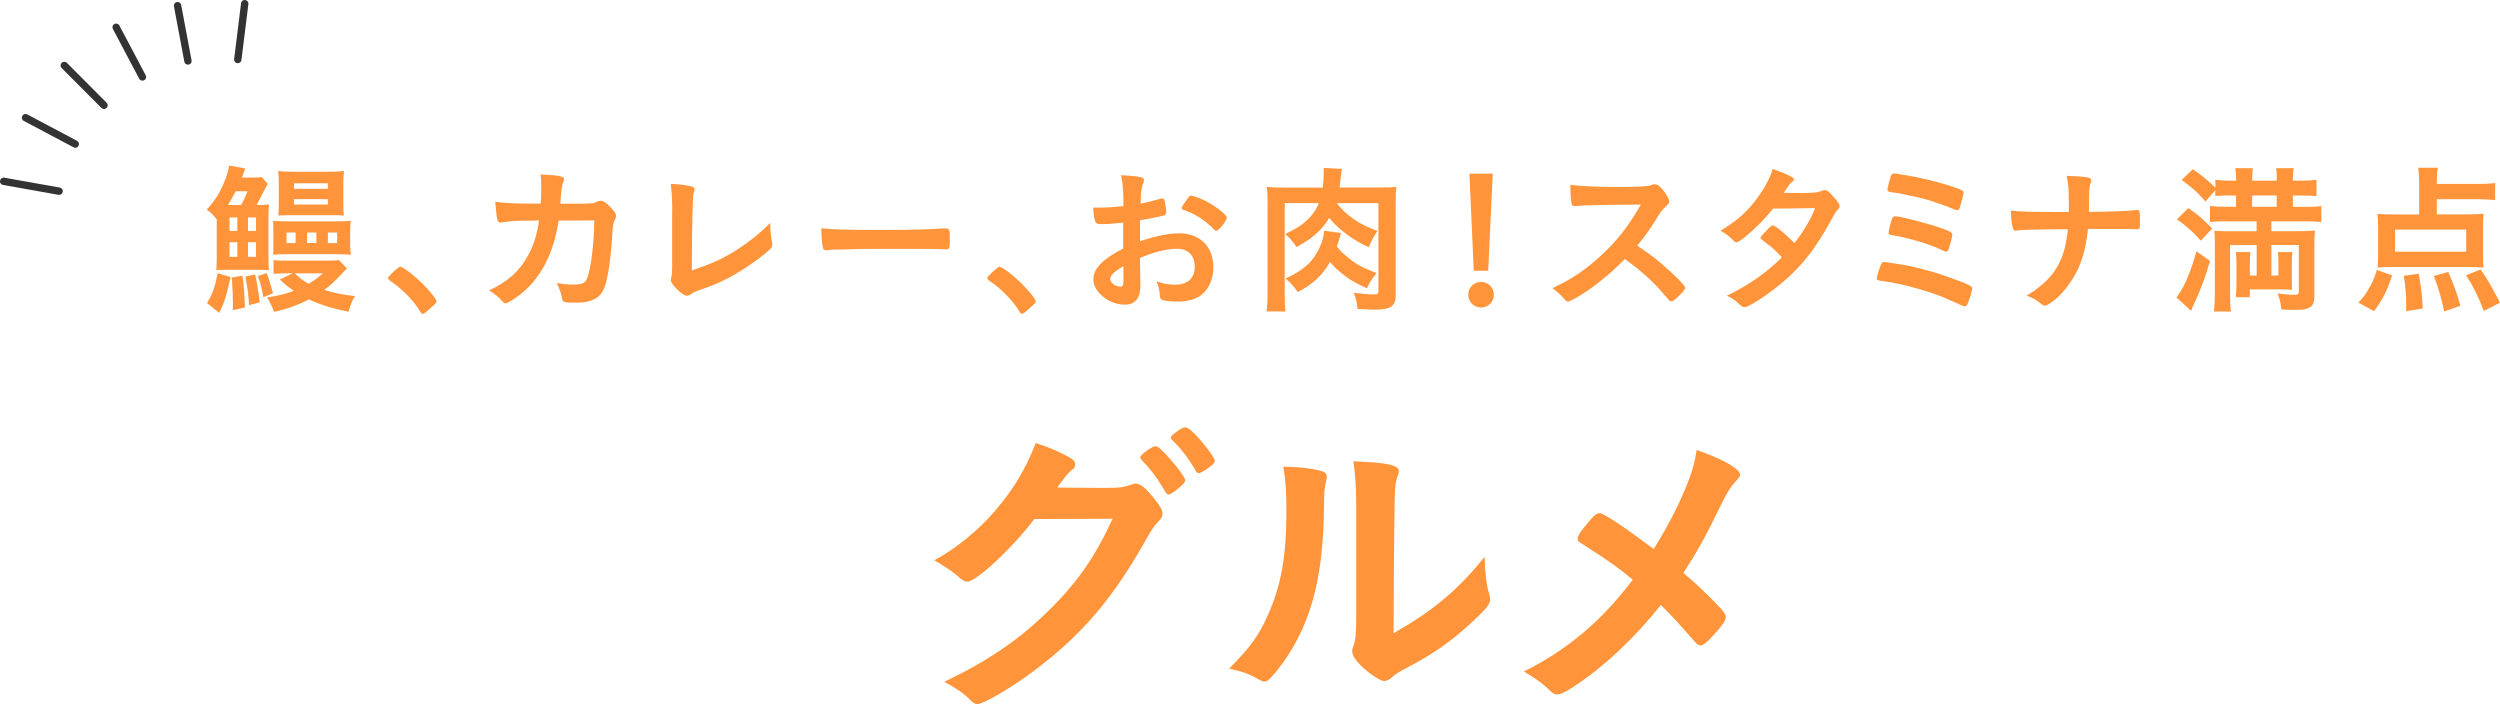 <?xml version="1.0" encoding="UTF-8"?>
<svg id="_レイヤー_2" data-name="レイヤー 2" xmlns="http://www.w3.org/2000/svg" width="339.47" height="95.62" viewBox="0 0 339.47 95.62">
  <defs>
    <style>
      .cls-1 {
        fill: none;
        stroke: #333;
        stroke-linecap: round;
        stroke-linejoin: round;
      }

      .cls-2 {
        fill: #ff943a;
        stroke-width: 0px;
      }
    </style>
  </defs>
  <g id="_画像" data-name="画像">
    <g>
      <g>
        <path class="cls-2" d="m140.43,70.5c-2.9,3.86-7.85,8.48-9.07,8.48-.38,0-.54-.08-1.38-.8-.63-.55-1.72-1.3-3.11-2.1,2.98-1.6,6.05-4.12,8.36-6.85,2.48-2.94,3.95-5.38,5.42-9.07,2.06.67,3.15,1.18,4.54,1.93.59.34.8.59.8.97,0,.29-.13.55-.5.8-.42.34-.84.84-1.93,2.35l6.26.04c2.27,0,2.69-.04,3.95-.5.17-.04.29-.08.46-.08.67,0,1.39.63,2.6,2.18.8,1.01,1.01,1.43,1.01,1.89s-.13.67-.71,1.26c-.34.34-.88,1.13-1.3,1.89-4.54,8.19-8.9,13.36-15.58,18.31-2.9,2.18-6.72,4.41-7.52,4.41-.34,0-.63-.17-1.01-.59-.71-.76-1.85-1.55-3.49-2.44,6.13-2.94,10.42-5.88,14.62-10.12,2.98-2.98,5.08-5.84,6.93-9.37.38-.71.63-1.26,1.3-2.65l-10.63.04Zm19.99-4.54c-.92.8-1.47,1.18-1.72,1.18s-.25,0-1.01-1.26c-.67-1.13-1.68-2.44-2.65-3.4-.17-.17-.21-.25-.21-.38,0-.34,1.6-1.51,2.06-1.51.34,0,.84.42,2.1,1.85,1.13,1.3,1.93,2.44,1.93,2.73s-.13.46-.5.8Zm1.89-2.14c-1.01-1.72-1.97-2.94-3.11-4.03-.17-.17-.21-.25-.21-.34,0-.21.21-.42.92-.92.55-.42.8-.5,1.09-.5.46.04,1.55,1.09,2.98,2.94.59.76.97,1.39.97,1.6s-.13.42-.63.8c-.67.5-1.3.88-1.55.88-.17,0-.29-.08-.46-.42Z"/>
        <path class="cls-2" d="m179.66,64.03c.34.13.5.38.5.71,0,.17,0,.25-.08.59-.25.92-.29,1.6-.29,3.28-.08,10.25-1.93,16.8-6.34,22.39-.97,1.18-1.34,1.55-1.76,1.55-.17,0-.38-.08-.71-.25-1.13-.71-2.18-1.09-4.07-1.51,2.9-2.94,4.03-4.49,5.29-7.35,1.76-3.95,2.48-7.94,2.48-13.94,0-2.77-.08-4.03-.42-6.13,2.35.04,4.29.29,5.42.67Zm4.49,4.07c0-2.06-.12-3.7-.38-5.46,4.54.17,6.17.5,6.17,1.34,0,.25-.04.38-.21.84-.12.25-.25.92-.29,1.55q-.13,1.13-.21,19.61c5.33-3.02,8.82-5.92,12.35-10.37.08,2.18.25,3.78.63,5.04.13.38.13.5.13.71,0,.67-.42,1.22-2.35,3.02-3.11,2.86-5.21,4.33-9.11,6.38-.92.46-1.47.84-1.97,1.3-.29.25-.67.42-.97.42-.5,0-2.02-1.01-3.11-2.06-.84-.84-1.22-1.47-1.22-2.02,0-.21.04-.34.17-.71.29-.8.38-1.55.38-3.86v-15.75Z"/>
        <path class="cls-2" d="m229.47,64.75c.46-1.26.67-2.14.92-3.65,3.65,1.3,5.88,2.56,5.88,3.36,0,.21-.08.34-.38.67-.8.84-1.43,1.81-2.1,3.23-2.1,4.33-3.23,6.38-5.21,9.45,1.89,1.55,3.78,3.4,5.21,4.96.38.42.55.71.55,1.05,0,.42-.5,1.18-1.68,2.44-.88.97-1.39,1.39-1.76,1.39-.21,0-.42-.13-.76-.5-2.52-2.86-2.77-3.15-4.62-5-3.57,4.49-7.64,8.32-11.59,10.92-1.26.88-2.02,1.22-2.48,1.22-.42,0-.46,0-1.51-1.01-.71-.63-1.76-1.39-3.02-2.1,5.79-2.86,10.58-6.85,14.78-12.47-1.97-1.64-2.98-2.35-6.55-4.66-.84-.5-.92-.59-.92-.88,0-.46.5-1.18,1.85-2.73.46-.55.8-.76,1.13-.76.55,0,3.36,1.89,7.35,4.87,2.18-3.53,3.7-6.55,4.91-9.79Z"/>
      </g>
      <g>
        <path class="cls-2" d="m35.31,27.84c.46,0,.83-.02,1.21-.09-.04.57-.07,1.05-.07,1.87v5.41c0,.75,0,.94.07,1.65q-.51-.04-1.52-.04h-3.96c-.97,0-1.29,0-1.67.04,0-.09.02-.15.02-.2q.02-.33.04-1.38v-5.3c-.4-.57-.75-.9-1.36-1.34,1.21-1.3,1.94-2.53,2.62-4.35.2-.57.37-1.21.44-1.63l2.18.4q-.07.15-.22.57c-.04.15-.11.33-.24.66h1.52c.51,0,.84-.02,1.17-.07l.83.94c-.18.24-.22.33-.48.86-.29.57-.4.77-1.05,2h.48Zm-4.01,9.77c-.53,2.51-.79,3.34-1.52,4.88l-1.67-1.34c.79-1.34,1.08-2.18,1.45-4.05l1.74.51Zm1.43-9.77c.29-.48.61-1.17.9-1.87h-1.63c-.26.51-.64,1.21-1.04,1.87h1.76Zm-1.56,3.52h1.06v-1.83h-1.06v1.83Zm0,3.52h1.06v-1.98h-1.06v1.98Zm1.74,2.55c.2,1.28.29,2.53.35,4.33l-1.65.35c.02-.35.02-.62.02-.79,0-.97-.04-2.18-.15-3.63l1.43-.26Zm1.74-.15c.31,1.5.46,2.38.62,3.78l-1.45.37c-.11-1.61-.18-2.18-.51-3.87l1.34-.29Zm-.97-5.92h1.08v-1.83h-1.08v1.83Zm0,3.52h1.08v-1.98h-1.08v1.98Zm2.53,2.2c.31.81.62,1.83.86,2.73l-1.3.55c-.24-1.28-.42-1.98-.75-2.88l1.19-.4Zm2.55.04c-.72,0-1.21.02-1.62.07v-1.87c.68.07.9.07,1.65.07h5.59c.75,0,1.23-.02,1.63-.07l1.1,1.12q-.11.09-.79.83c-.88.95-1.56,1.56-2.29,2.09,1.56.48,2.38.64,4.16.84-.4.68-.57,1.14-.86,2.13-2.13-.42-3.76-.92-5.37-1.67-1.52.77-2.97,1.3-4.75,1.69-.22-.62-.31-.84-.68-1.52l-.26-.44c1.48-.22,2.44-.46,3.63-.9-.57-.37-1.17-.84-1.91-1.54l1.76-.84h-.97Zm6.84-7.06c.95,0,1.45-.02,2.04-.09-.07.53-.09.83-.09,1.56v1.52c0,.77.02,1.1.09,1.54-.5-.04-1.12-.07-1.91-.07h-6.87c-.79,0-1.29.02-1.78.07.04-.55.04-.7.04-1.43v-1.72c0-.7,0-.97-.05-1.45.51.04,1.1.07,1.96.07h6.56Zm-5.85-.84c-.68,0-1.45.02-1.96.04.07-.75.07-1.03.07-1.63v-2.77c0-.59-.02-1.12-.09-1.63.59.07,1.12.09,2.16.09h4.6c1.14,0,1.56-.02,2.18-.11-.07.57-.09,1.01-.09,1.74v2.64c0,.86.02,1.16.07,1.67-.59-.04-1.06-.04-1.91-.04h-5.02Zm-.84,3.79h1.23v-1.43h-1.23v1.43Zm1.01-7.37h4.6v-.75h-4.6v.75Zm0,2.13h4.6v-.73h-4.6v.73Zm.11,9.35c.79.75,1.21,1.06,1.89,1.41.77-.46,1.12-.73,1.94-1.41h-3.83Zm1.67-4.11h1.26v-1.43h-1.26v1.43Zm2.82,0h1.26v-1.43h-1.26v1.43Z"/>
        <path class="cls-2" d="m53.71,36.66c.4-.35.51-.44.66-.44.29,0,1.61.97,2.57,1.89,1.1,1.01,2.33,2.49,2.33,2.79,0,.2-.04.24-.68.81-.84.77-1.01.9-1.17.9-.13,0-.26-.09-.37-.31-.77-1.36-2.53-3.17-4.09-4.18-.18-.13-.26-.22-.26-.35,0-.15.04-.22,1.01-1.12Z"/>
        <path class="cls-2" d="m75.86,29.95c-.71,4.64-2.55,8.07-5.5,10.25-.84.62-1.5.99-1.72.99-.15,0-.24-.07-.42-.26-.55-.62-1.08-1.08-1.8-1.5,2.53-1.17,4.18-2.66,5.32-4.8.75-1.39,1.21-2.86,1.45-4.69-.46,0-.79.02-1.03.02-1.96,0-2.93.04-3.81.22-.22.02-.31.04-.35.04-.24,0-.4-.11-.46-.35-.09-.31-.26-1.91-.29-2.46,1.69.2,2.79.24,5.41.24h.77c.04-.88.07-1.41.07-2.11,0-.86-.02-1.3-.11-1.85,2.55.11,3.21.26,3.21.66q0,.09-.13.4c-.15.4-.24.9-.31,1.94-.02.37-.04.57-.07.97h3.28q.99-.04,1.17-.07t.73-.29c.07-.02.2-.04.29-.04.35,0,.66.2,1.25.79.59.59.84.95.84,1.23,0,.22,0,.24-.29.84-.07.13-.15.68-.18,1.12-.22,3.94-.66,6.84-1.19,8.01-.35.79-.86,1.25-1.72,1.56-.57.22-1.14.29-2.22.29-1.45,0-1.65-.07-1.74-.57-.11-.7-.29-1.21-.7-2.11.92.18,1.47.22,2.2.22,1.28,0,1.65-.18,1.94-.92.51-1.36.9-4.6.95-7.79l-4.84.02Z"/>
        <path class="cls-2" d="m91.28,28.69c0-1.52-.04-2.42-.2-3.72,1.08.04,2.05.15,2.75.33.35.11.48.2.48.4,0,.09-.02.2-.11.46q-.22.64-.26,10.56c3.28-1.1,5.1-2,7.48-3.74,1.25-.9,2.16-1.69,3.17-2.73v.2c0,.77.07,1.54.24,2.44.02.2.04.29.04.35,0,.37-.31.68-1.5,1.61-1.23.97-3.12,2.2-4.53,2.93-1.19.62-2.33,1.1-3.94,1.63-.48.18-.81.33-1.08.53-.2.15-.35.22-.55.22-.59,0-2.18-1.54-2.18-2.13,0-.11.02-.22.07-.42.09-.31.11-.62.11-1.5v-7.41Z"/>
        <path class="cls-2" d="m119.46,31.22c4.03,0,6.34-.04,8.56-.2h.29c.66,0,.66.02.66,1.78,0,.9-.07,1.06-.44,1.06h-.09c-1.45-.07-2.27-.07-8.62-.07-2.33,0-3.5.02-5.52.09h-.64c-.7,0-.81.02-1.23.09-.11,0-.2.02-.24.02-.24,0-.4-.11-.44-.31-.13-.55-.22-1.67-.22-2.68,1.78.18,3.34.22,7.94.22Z"/>
        <path class="cls-2" d="m135.08,36.66c.4-.35.51-.44.66-.44.29,0,1.61.97,2.57,1.89,1.1,1.01,2.33,2.49,2.33,2.79,0,.2-.04.24-.68.81-.84.77-1.01.9-1.17.9-.13,0-.26-.09-.37-.31-.77-1.36-2.53-3.17-4.09-4.18-.18-.13-.26-.22-.26-.35,0-.15.04-.22,1.01-1.12Z"/>
        <path class="cls-2" d="m152.55,30.23c-1.74.18-2.18.2-3.17.2-.68,0-.79-.29-.95-2.24h.86c1.08,0,2.05-.07,3.26-.2v-.46c0-1.43-.09-2.55-.31-3.74,1.67.09,2.33.18,2.79.31.22.07.31.18.31.4,0,.13-.02.22-.13.44-.2.42-.31,1.21-.33,2.71.73-.13,1.89-.42,2.77-.68.07-.02.11-.02.15-.02.18,0,.29.09.33.24.11.44.24,1.32.24,1.65,0,.18-.11.33-.29.4-.26.11-1.87.44-3.28.68v2.84c2.18-.73,3.87-1.08,5.32-1.08,2.82,0,4.64,1.8,4.64,4.6,0,1.8-.73,3.26-2.02,4.03-.68.4-1.65.64-2.71.64s-2-.09-2.24-.24c-.24-.13-.26-.2-.31-.73-.04-.62-.18-1.14-.44-1.78.9.33,1.65.46,2.51.46,1.72,0,2.68-.88,2.68-2.44s-.92-2.44-2.4-2.44c-1.39,0-3.15.44-5.04,1.25q0,.09.02.95.02,1.45.02,1.76c.02.4.02.79.02.99,0,1.78-.68,2.64-2.13,2.64s-2.84-.75-3.72-1.89c-.35-.48-.53-.99-.53-1.58,0-1.43,1.28-2.73,4.05-4.16v-3.48Zm0,5.9c-1.28.77-1.8,1.28-1.8,1.74,0,.51.73,1.06,1.38,1.06.31,0,.42-.2.42-.7v-2.09Zm12.28-4.99c-1.12-1.19-2.66-2.18-4.12-2.64-.18-.07-.26-.15-.26-.26,0-.13.22-.48.84-1.32.24-.33.26-.35.48-.35.22.02,1.06.31,1.63.57,1.39.64,3.19,2,3.19,2.42,0,.4-1.1,1.78-1.43,1.78-.11,0-.2-.04-.33-.2Z"/>
        <path class="cls-2" d="m181.51,27.57c1.28,1.69,3.15,2.97,5.54,3.78-.53.77-.73,1.17-1.19,2.22-2.16-.97-4.07-2.4-5.37-3.98-.35.62-.68,1.03-1.23,1.63-.9.92-1.61,1.43-3.19,2.33-.59-.84-.95-1.25-1.54-1.78,1.61-.77,2.42-1.32,3.17-2.09.62-.62,1.06-1.3,1.39-2.11h-4.64v12.21c0,1.36.02,1.85.09,2.51h-2.57c.11-.77.15-1.45.15-2.42v-12.47c0-.9-.02-1.36-.11-2.02.68.07,1.28.09,2.42.09h5.19c.09-.81.13-1.47.13-2.16,0-.22,0-.31-.02-.51l2.49.13c-.09.46-.13.77-.22,1.65-.07.48-.09.62-.11.88h5.41c1.19,0,1.74-.02,2.31-.09-.07.62-.09,1.14-.09,2.31v12.41c0,.81-.22,1.32-.73,1.61-.4.24-1.1.35-2.24.35-.37,0-1.58-.07-2.22-.11-.07-.88-.2-1.39-.51-2.18,1.1.13,2.02.22,2.73.22.51,0,.62-.09.62-.48v-11.92h-5.65Zm.59,4.05q-.13.4-.33,1.1c-.07.26-.11.35-.24.75.46.57.7.84,1.32,1.34,1.25,1.06,2.07,1.5,4.07,2.27-.64.79-.86,1.14-1.32,2.07-1.69-.79-2.4-1.21-3.37-2-.73-.59-1.19-1.03-1.63-1.58-1.08,1.87-2.29,2.99-4.38,4.09-.55-.79-.97-1.28-1.65-1.85,1.19-.51,2.22-1.17,3.1-1.98,1.14-1.1,2.07-3.04,2.13-4.49l2.29.29Z"/>
        <path class="cls-2" d="m202.85,40.02c0,.97-.77,1.74-1.74,1.74s-1.74-.77-1.74-1.74.77-1.74,1.74-1.74,1.74.77,1.74,1.74Zm-.77-3.26h-1.96l-.59-13.18h3.17l-.62,13.18Z"/>
        <path class="cls-2" d="m226.56,36.64c1.41,1.28,2.27,2.2,2.27,2.44,0,.2-.29.55-.97,1.21-.51.48-.73.64-.88.64-.09,0-.2-.04-.33-.15q-.24-.29-1.25-1.43c-1.21-1.36-2.86-2.82-4.77-4.18-1.45,1.52-3.41,3.17-4.99,4.25-1.25.86-2.44,1.52-2.71,1.52-.22,0-.24-.02-.77-.62-.31-.35-.81-.79-1.36-1.19,2.53-1.17,4.4-2.42,6.49-4.33,2.27-2.07,3.76-3.98,5.52-7.02q-7.44.04-8.65.18c-.26.02-.31.02-.35.02-.24,0-.37-.11-.42-.35-.11-.7-.15-1.36-.15-2.53,1.5.2,3.83.29,7.02.29,1.3,0,2.66-.04,3.39-.13.29-.02.33-.04.79-.2.09-.04.13-.04.26-.04.37,0,.77.31,1.3,1.01.42.59.66,1.06.66,1.3,0,.26-.07.35-.64.88-.35.35-.51.53-1.19,1.65-.66,1.1-1.67,2.49-2.51,3.5,1.72,1.14,2.88,2.02,4.25,3.3Z"/>
        <path class="cls-2" d="m236.99,32.15c-.66.53-1.01.75-1.19.75s-.2,0-.62-.44c-.4-.4-.95-.79-1.56-1.12,2.35-1.43,3.76-2.71,5.13-4.62.92-1.3,1.61-2.57,1.96-3.78,2.33.86,2.88,1.14,2.88,1.45,0,.11-.07.2-.29.35s-.51.55-1.1,1.45h.4c.77.02,1.32.02,1.45.02,2.13,0,2.68-.04,3.37-.31.18-.07.24-.09.37-.09.31,0,.62.24,1.3,1.06.55.62.7.88.7,1.12,0,.2-.07.31-.31.55-.18.18-.44.59-.77,1.23-2.07,3.76-3.61,5.83-6.09,8.07-1.96,1.78-5.06,3.87-5.74,3.87-.2,0-.37-.09-.55-.26-.66-.64-1.21-1.03-1.85-1.3,3.04-1.47,5.39-3.12,7.48-5.21q-.15-.15-.64-.66c-.46-.48-.97-.9-2.09-1.74-.13-.11-.18-.18-.18-.26,0-.11.29-.44,1.06-1.23.37-.37.46-.44.59-.44.35,0,1.65,1.06,2.97,2.4,1.32-1.72,2.27-3.34,2.79-4.75q-2.51.04-5.72.07c-1.01,1.32-2.29,2.62-3.76,3.83Z"/>
        <path class="cls-2" d="m258.31,35.93c2.24.4,4.84,1.14,7.33,2.07,1.85.7,2.16.88,2.16,1.19,0,.24-.31,1.3-.55,1.89-.15.4-.29.53-.48.53q-.13,0-2.35-1.01c-2.13-.97-6.23-2.11-8.67-2.42-.84-.11-.9-.13-.9-.37,0-.22.29-1.21.53-1.8.11-.31.24-.44.48-.44.09,0,1.83.26,2.46.37Zm7.15-7.46c-1.23-.53-2.9-1.12-4.31-1.5-1.39-.35-3.59-.81-4.4-.88-.33-.04-.46-.13-.46-.33.02-.26.31-1.45.48-1.89.09-.22.2-.31.42-.31.09,0,.18,0,.31.02.04.02.29.04.62.11,2.31.33,4.95.97,7.06,1.67,1.32.46,1.45.53,1.45.81,0,.18-.35,1.54-.51,2.02-.09.26-.2.35-.37.35-.04,0-.13-.02-.29-.09Zm-1.7,2.55c1.12.42,1.34.57,1.34.88,0,.2-.35,1.54-.51,1.96-.09.24-.18.31-.35.31-.09,0-.15-.02-.33-.11-.84-.4-1.83-.79-2.84-1.12-1.28-.4-3.37-.92-4.18-1.01-.37-.07-.44-.11-.44-.35,0-.35.35-1.65.53-2.02.09-.13.18-.2.35-.2.68,0,4.77,1.06,6.42,1.67Z"/>
        <path class="cls-2" d="m290.58,29.99c0,1.01-.02,1.14-.31,1.14h-.11c-.77-.04-1.01-.04-6.64-.04-.37,3.52-1.17,5.68-2.86,7.9-.81,1.06-1.61,1.78-2.51,2.33-.18.11-.33.18-.46.18-.15,0-.29-.04-.46-.2-.86-.66-1.28-.9-2.05-1.14,3.74-2.29,5.21-4.69,5.61-9.04-4.09.02-6.34.09-6.93.18-.07.02-.13.02-.18.02-.18,0-.29-.09-.33-.29-.2-.59-.26-1.28-.31-2.44,1.12.15,2.4.2,7.88.2v-.99c0-1.96-.04-2.68-.29-3.92,1.43.04,2.27.11,2.88.22.33.07.46.18.46.4,0,.13,0,.15-.15.55-.09.22-.15.92-.15,1.83,0,.53,0,.57-.02,1.89,3.01-.02,5.39-.13,6.4-.24.07-.02.13-.02.18-.02.29,0,.35.2.35.97v.53Z"/>
        <path class="cls-2" d="m300.09,35.43c-.57,2.05-1.21,3.78-2.24,6.01-.15.35-.22.46-.33.77l-1.98-1.83c1.01-1.26,1.91-3.37,2.71-6.25l1.85,1.3Zm-2.93-7.17c1.3.9,1.96,1.47,3.23,2.77l-1.54,1.65c-1.03-1.16-1.96-2-3.26-2.9l1.56-1.52Zm5.24,1.78c-.97,0-1.74.04-2.31.11v-2.18c.55.07,1.21.11,2.24.11h1.3v-1.54h-.77c-.88,0-1.39.02-2.05.09v-.79l-1.34,1.52c-1.14-1.32-1.65-1.76-3.23-2.92l1.52-1.47c1.5,1.08,2.16,1.61,3.06,2.53v-1.08c.51.07,1.25.11,2.09.11h.73v-.13c0-.66-.04-1.14-.11-1.56h2.38c-.07.4-.09.86-.09,1.56v.13h3.34v-.15c0-.64-.02-1.12-.09-1.54h2.38c-.07.37-.11.92-.11,1.54v.15h1.1c.84,0,1.61-.04,2.11-.11v2.22c-.55-.07-1.25-.09-2.07-.09h-1.14v1.54h1.56c1.21,0,1.78-.02,2.31-.11v2.18c-.51-.07-1.32-.11-2.31-.11h-4.47v1.34h3.61c1.08,0,1.74-.02,2.31-.09-.07.55-.09,1.14-.09,2.18v6.78c0,.88-.2,1.3-.79,1.56-.37.2-.9.26-1.94.26-.57,0-1.32-.02-1.76-.07-.07-.79-.13-1.12-.48-2.16.9.11,1.65.18,2.2.18s.66-.07.66-.51v-6.25h-3.72v4.14h.95v-1.54c0-.77-.02-1.14-.07-1.63h1.96c-.04.46-.07.73-.07,1.63v1.87c0,.83,0,1.16.04,1.6-.22-.02-.7-.02-1.45-.04h-4.29v1.06h-1.91c.07-.48.09-.95.09-1.69v-2.79c0-.75-.02-1.14-.09-1.65h1.98c-.04.42-.07.77-.07,1.65v1.54h.93v-4.14h-3.61v6.71c0,1.03.02,1.56.11,2.31h-2.31c.09-.68.13-1.39.13-2.42v-6.75c0-.81,0-1.12-.07-1.8.42.04.9.07,1.58.07h4.16v-1.34h-4.03Zm6.75-1.96v-1.54h-3.34v1.54h3.34Z"/>
        <path class="cls-2" d="m320.24,41.1c.73-.79,1.04-1.21,1.5-2.05.48-.84.68-1.3,1.01-2.4l2.07.75c-.68,2.09-1.3,3.32-2.46,4.86l-2.11-1.17Zm10.63-11.99h3.98c1.21,0,1.8-.02,2.4-.09-.07.51-.09,1.01-.09,1.74v3.94c0,.73.02,1.14.07,1.63-.59-.04-1.19-.07-2.02-.07h-10.36c-.81,0-1.45.02-2,.07.04-.53.07-.95.07-1.58v-3.98c0-.73-.02-1.17-.09-1.74.59.07,1.36.09,2.4.09h3.26v-4.27c0-.84-.04-1.47-.13-2.07h2.66c-.09.51-.13,1.06-.13,1.87v.33h5.65c.97,0,1.65-.04,2.27-.13v2.33c-.71-.09-1.41-.13-2.27-.13h-5.65v2.07Zm-5.65,2.07v2.99h9.66v-2.99h-9.66Zm1.5,11.09c.02-.4.02-.68.02-.88,0-1.19-.11-2.51-.33-3.94l2.02-.29c.35,1.96.48,3.1.55,4.73l-2.27.37Zm5.17.02c-.31-1.54-.79-3.23-1.41-4.82l1.96-.55c.77,1.76,1.17,2.88,1.65,4.6l-2.2.77Zm5.39-.07c-.86-2.16-1.34-3.15-2.42-4.84l1.98-.79c1.06,1.56,1.25,1.91,2.64,4.51l-2.2,1.12Z"/>
      </g>
      <g>
        <path class="cls-1" d="m8.02,25.96c-2.51-.45-5.01-.9-7.52-1.34"/>
        <path class="cls-1" d="m10.22,19.56c-2.25-1.19-4.5-2.38-6.75-3.58"/>
        <path class="cls-1" d="m14.12,14.3c-1.8-1.8-3.59-3.61-5.39-5.41"/>
        <path class="cls-1" d="m19.34,10.45c-1.19-2.25-2.38-4.5-3.57-6.75"/>
        <path class="cls-1" d="m25.52,8.28c-.47-2.5-.94-5-1.41-7.51"/>
        <path class="cls-1" d="m32.29,8.08c.31-2.53.63-5.05.94-7.58"/>
      </g>
    </g>
  </g>
</svg>
